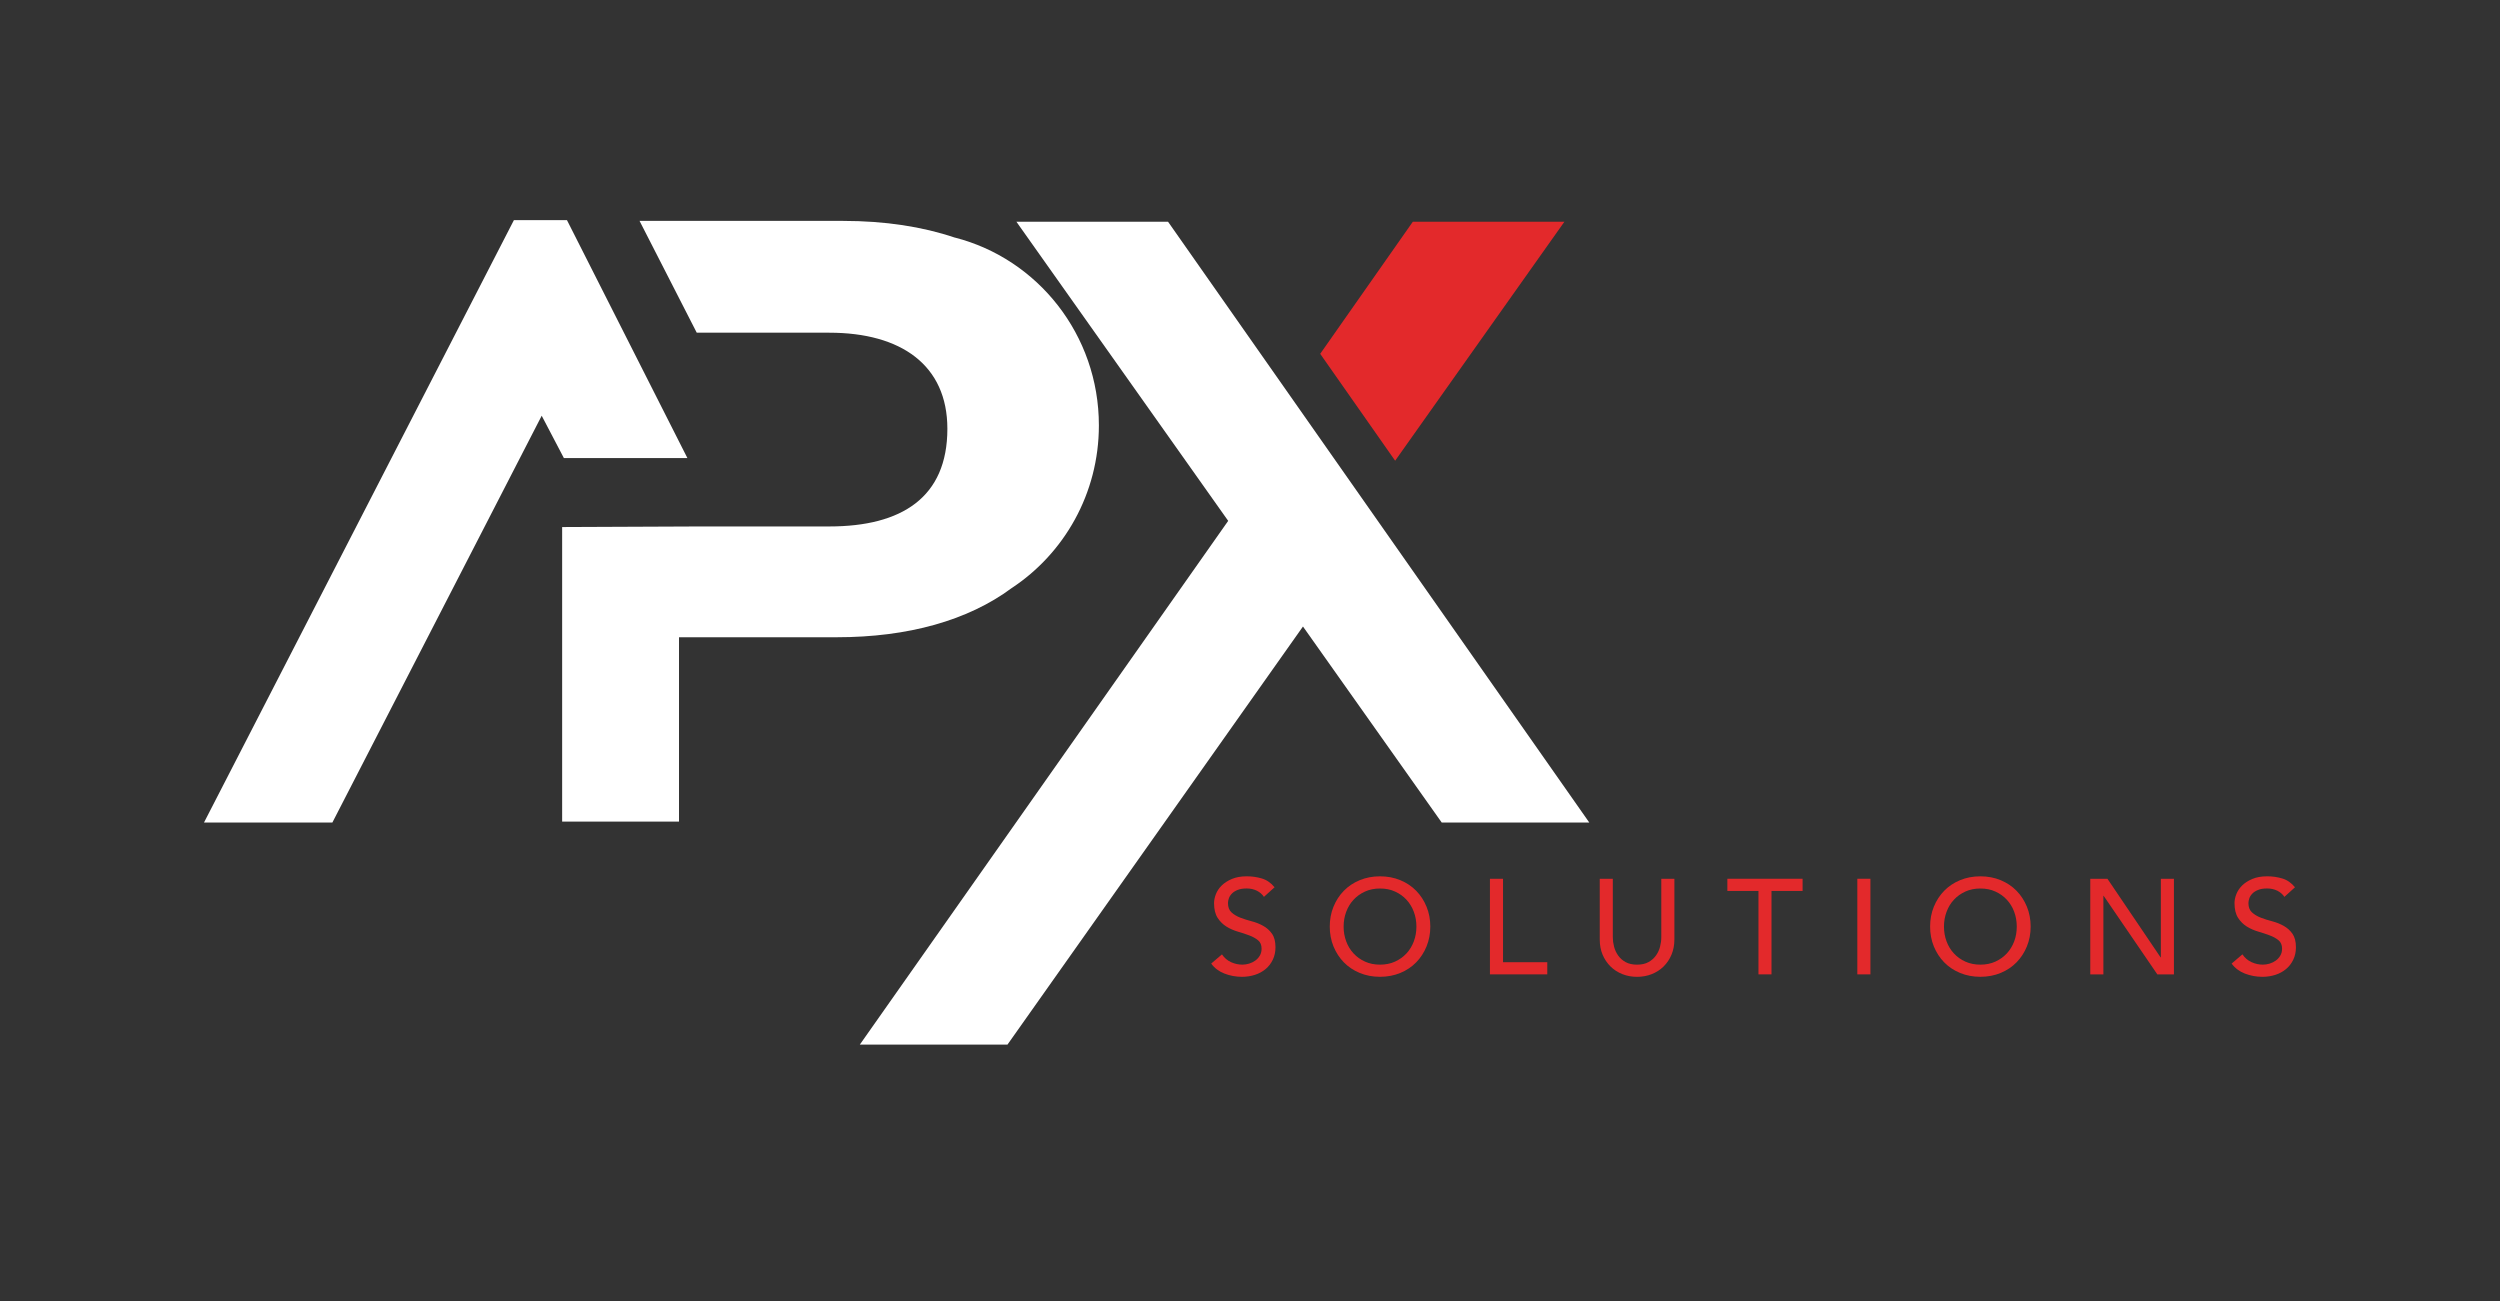 <?xml version="1.0" encoding="UTF-8"?>
<svg id="Capa_1" data-name="Capa 1" xmlns="http://www.w3.org/2000/svg" viewBox="0 0 792 412.2">
  <rect x="0" y="0" width="792" height="412.2" fill="#333333" stroke="none"/>
  <defs>
    <style>
      .cls-1 {
        fill: #fff;
      }

      .cls-2 {
        fill: #e3292b;
      }
    </style>
  </defs>
  <polygon class="cls-1" points="105.3 260.57 171.61 131.7 178.64 145.12 217.77 145.12 179.61 69.73 162.81 69.73 64.63 260.57 105.3 260.57"/>
  <polygon class="cls-1" points="370.04 70.25 322 70.25 389.09 165.01 272.39 330.94 319.16 330.94 412.78 198.48 456.73 260.57 503.48 260.57 370.04 70.25"/>
  <polygon class="cls-2" points="495.6 70.25 441.98 145.96 418.24 112.09 447.58 70.25 495.6 70.25"/>
  <path class="cls-2" d="m387.12,302.35c.75,1.11,1.7,1.93,2.87,2.46,1.17.53,2.36.79,3.6.79.69,0,1.4-.11,2.12-.32.72-.22,1.37-.54,1.96-.96.59-.43,1.07-.96,1.44-1.58.37-.63.56-1.36.56-2.19,0-1.17-.37-2.06-1.12-2.67-.75-.62-1.68-1.13-2.78-1.54-1.11-.42-2.31-.82-3.63-1.2-1.31-.39-2.52-.92-3.62-1.6-1.11-.69-2.03-1.61-2.78-2.76-.75-1.16-1.13-2.72-1.13-4.68,0-.89.2-1.83.58-2.83.39-1,1-1.91,1.84-2.74.84-.82,1.91-1.52,3.22-2.07,1.31-.56,2.88-.84,4.73-.84,1.67,0,3.26.23,4.79.69,1.52.45,2.86,1.38,4.01,2.78l-3.37,3.04c-.52-.8-1.25-1.44-2.2-1.93-.95-.48-2.03-.73-3.24-.73s-2.11.15-2.87.46c-.76.3-1.38.68-1.83,1.15-.46.47-.79.98-.97,1.52-.19.54-.28,1.04-.28,1.5,0,1.28.37,2.26,1.12,2.95.74.68,1.68,1.24,2.78,1.67,1.11.43,2.32.81,3.63,1.15,1.31.34,2.52.82,3.62,1.44,1.11.61,2.04,1.44,2.78,2.48.75,1.04,1.12,2.48,1.12,4.3,0,1.46-.28,2.77-.84,3.94-.56,1.17-1.32,2.16-2.26,2.95-.95.8-2.07,1.42-3.37,1.84-1.29.42-2.67.64-4.14.64-1.95,0-3.81-.35-5.56-1.03-1.76-.69-3.15-1.74-4.19-3.17l3.41-2.91Z"/>
  <path class="cls-2" d="m437.19,309.45c-2.33,0-4.47-.41-6.43-1.22-1.96-.81-3.63-1.93-5.03-3.36-1.39-1.43-2.48-3.11-3.28-5.05-.79-1.94-1.18-4.03-1.18-6.28s.39-4.35,1.18-6.29c.79-1.94,1.88-3.62,3.28-5.05,1.4-1.43,3.07-2.55,5.03-3.36,1.96-.81,4.1-1.22,6.43-1.22s4.47.41,6.43,1.22c1.96.81,3.63,1.93,5.03,3.36,1.39,1.43,2.49,3.11,3.28,5.05.79,1.94,1.19,4.03,1.19,6.29s-.4,4.34-1.19,6.28c-.79,1.94-1.89,3.62-3.28,5.05-1.4,1.43-3.07,2.55-5.03,3.36-1.96.81-4.1,1.22-6.43,1.22m0-3.85c1.76,0,3.34-.32,4.75-.96,1.41-.64,2.62-1.51,3.63-2.59,1-1.08,1.78-2.36,2.33-3.82.55-1.47.82-3.04.82-4.68s-.27-3.22-.82-4.69c-.55-1.47-1.33-2.75-2.33-3.83-1-1.09-2.21-1.95-3.63-2.59-1.41-.65-2.99-.96-4.75-.96s-3.34.32-4.75.96c-1.41.64-2.62,1.5-3.63,2.59-1.01,1.08-1.78,2.36-2.33,3.83-.55,1.47-.82,3.03-.82,4.69s.27,3.21.82,4.68c.55,1.47,1.32,2.74,2.33,3.82,1,1.09,2.21,1.95,3.63,2.59,1.41.64,2.99.96,4.75.96"/>
  <polygon class="cls-2" points="472.01 278.4 476.16 278.4 476.16 304.83 490.18 304.83 490.18 308.68 472.01 308.68 472.01 278.4"/>
  <path class="cls-2" d="m510.94,278.4v18.56c0,.94.13,1.92.39,2.93.26,1.01.69,1.95,1.29,2.8.6.86,1.39,1.56,2.37,2.1.97.54,2.18.81,3.63.81s2.65-.27,3.62-.81c.98-.54,1.77-1.24,2.38-2.1.61-.85,1.04-1.79,1.29-2.8.26-1.01.39-1.99.39-2.93v-18.56h4.15v19.21c0,1.77-.31,3.37-.91,4.82-.6,1.44-1.44,2.69-2.5,3.74-1.06,1.05-2.32,1.86-3.76,2.43-1.43.57-2.99.86-4.66.86s-3.22-.29-4.66-.86c-1.44-.57-2.69-1.38-3.76-2.43-1.06-1.06-1.9-2.31-2.5-3.74-.61-1.45-.9-3.05-.9-4.82v-19.21h4.14Z"/>
  <polygon class="cls-2" points="557.08 282.25 547.23 282.25 547.23 278.39 571.06 278.39 571.06 282.25 561.21 282.25 561.21 308.68 557.08 308.68 557.08 282.25"/>
  <rect class="cls-2" x="588.4" y="278.39" width="4.15" height="30.29"/>
  <path class="cls-2" d="m627.38,309.45c-2.33,0-4.47-.41-6.43-1.22-1.96-.81-3.64-1.93-5.03-3.36-1.39-1.43-2.49-3.11-3.28-5.05-.79-1.94-1.18-4.03-1.18-6.28s.39-4.35,1.18-6.29c.79-1.94,1.89-3.62,3.28-5.05,1.4-1.43,3.07-2.55,5.03-3.36,1.95-.81,4.1-1.22,6.43-1.22s4.47.41,6.43,1.22c1.96.81,3.63,1.93,5.03,3.36,1.39,1.43,2.49,3.11,3.28,5.05.79,1.94,1.19,4.03,1.19,6.29s-.4,4.34-1.19,6.28c-.79,1.94-1.89,3.62-3.28,5.05-1.4,1.43-3.07,2.55-5.03,3.36-1.96.81-4.1,1.22-6.43,1.22m0-3.85c1.76,0,3.34-.32,4.75-.96,1.41-.64,2.62-1.51,3.63-2.59,1-1.08,1.78-2.36,2.34-3.82.55-1.47.81-3.04.81-4.68s-.27-3.22-.81-4.69c-.55-1.47-1.33-2.75-2.34-3.83-1-1.09-2.21-1.95-3.63-2.59-1.41-.65-2.99-.96-4.75-.96s-3.34.32-4.75.96c-1.41.64-2.62,1.5-3.63,2.59-1.01,1.08-1.78,2.36-2.33,3.83-.55,1.47-.82,3.03-.82,4.69s.27,3.21.82,4.68c.55,1.47,1.32,2.74,2.33,3.82,1,1.09,2.21,1.95,3.63,2.59,1.41.64,2.99.96,4.75.96"/>
  <polygon class="cls-2" points="662.2 278.4 667.64 278.4 684.47 303.29 684.56 303.29 684.56 278.4 688.7 278.4 688.7 308.68 683.44 308.68 666.43 283.79 666.35 283.79 666.35 308.68 662.2 308.68 662.2 278.4"/>
  <path class="cls-2" d="m710.41,302.35c.75,1.11,1.71,1.93,2.87,2.46,1.16.53,2.36.79,3.6.79.69,0,1.4-.11,2.12-.32.72-.22,1.37-.54,1.96-.96.59-.43,1.07-.96,1.44-1.58.37-.63.56-1.36.56-2.19,0-1.17-.37-2.06-1.12-2.67-.75-.62-1.68-1.13-2.78-1.54-1.11-.42-2.32-.82-3.63-1.2-1.31-.39-2.52-.92-3.63-1.6-1.11-.69-2.04-1.61-2.78-2.76-.75-1.16-1.13-2.72-1.13-4.68,0-.89.19-1.83.58-2.83.39-1,1-1.91,1.83-2.74.84-.82,1.91-1.52,3.22-2.07,1.31-.56,2.88-.84,4.73-.84,1.67,0,3.26.23,4.79.69,1.52.45,2.86,1.38,4.01,2.78l-3.36,3.04c-.52-.8-1.25-1.44-2.2-1.93-.95-.48-2.03-.73-3.24-.73s-2.11.15-2.87.46c-.76.3-1.38.68-1.83,1.15-.46.47-.79.98-.97,1.52-.18.54-.28,1.04-.28,1.5,0,1.28.37,2.26,1.13,2.95.74.68,1.67,1.24,2.78,1.67,1.11.43,2.32.81,3.62,1.15,1.31.34,2.52.82,3.62,1.44,1.11.61,2.04,1.44,2.78,2.48.74,1.04,1.12,2.48,1.12,4.3,0,1.46-.28,2.77-.84,3.94-.56,1.17-1.32,2.16-2.27,2.95-.95.8-2.07,1.42-3.36,1.84-1.3.42-2.68.64-4.14.64-1.96,0-3.81-.35-5.57-1.03-1.76-.69-3.15-1.74-4.19-3.17l3.41-2.91Z"/>
  <path class="cls-1" d="m302.48,75.27c-10.24-3.46-22.09-5.29-35.43-5.29h-64.44l18.12,35.42h42c22.7,0,37.4,10.24,37.4,30.44,0,21.73-14.44,30.94-37.4,30.94h-40.76l-43.88.19v93.32h37.02v-58.41h50.03c22.52,0,41.53-5.32,55.34-15.56,16.62-10.95,27.65-29.93,27.65-51.56,0-28.73-19.43-52.79-45.64-59.5"/>
</svg>